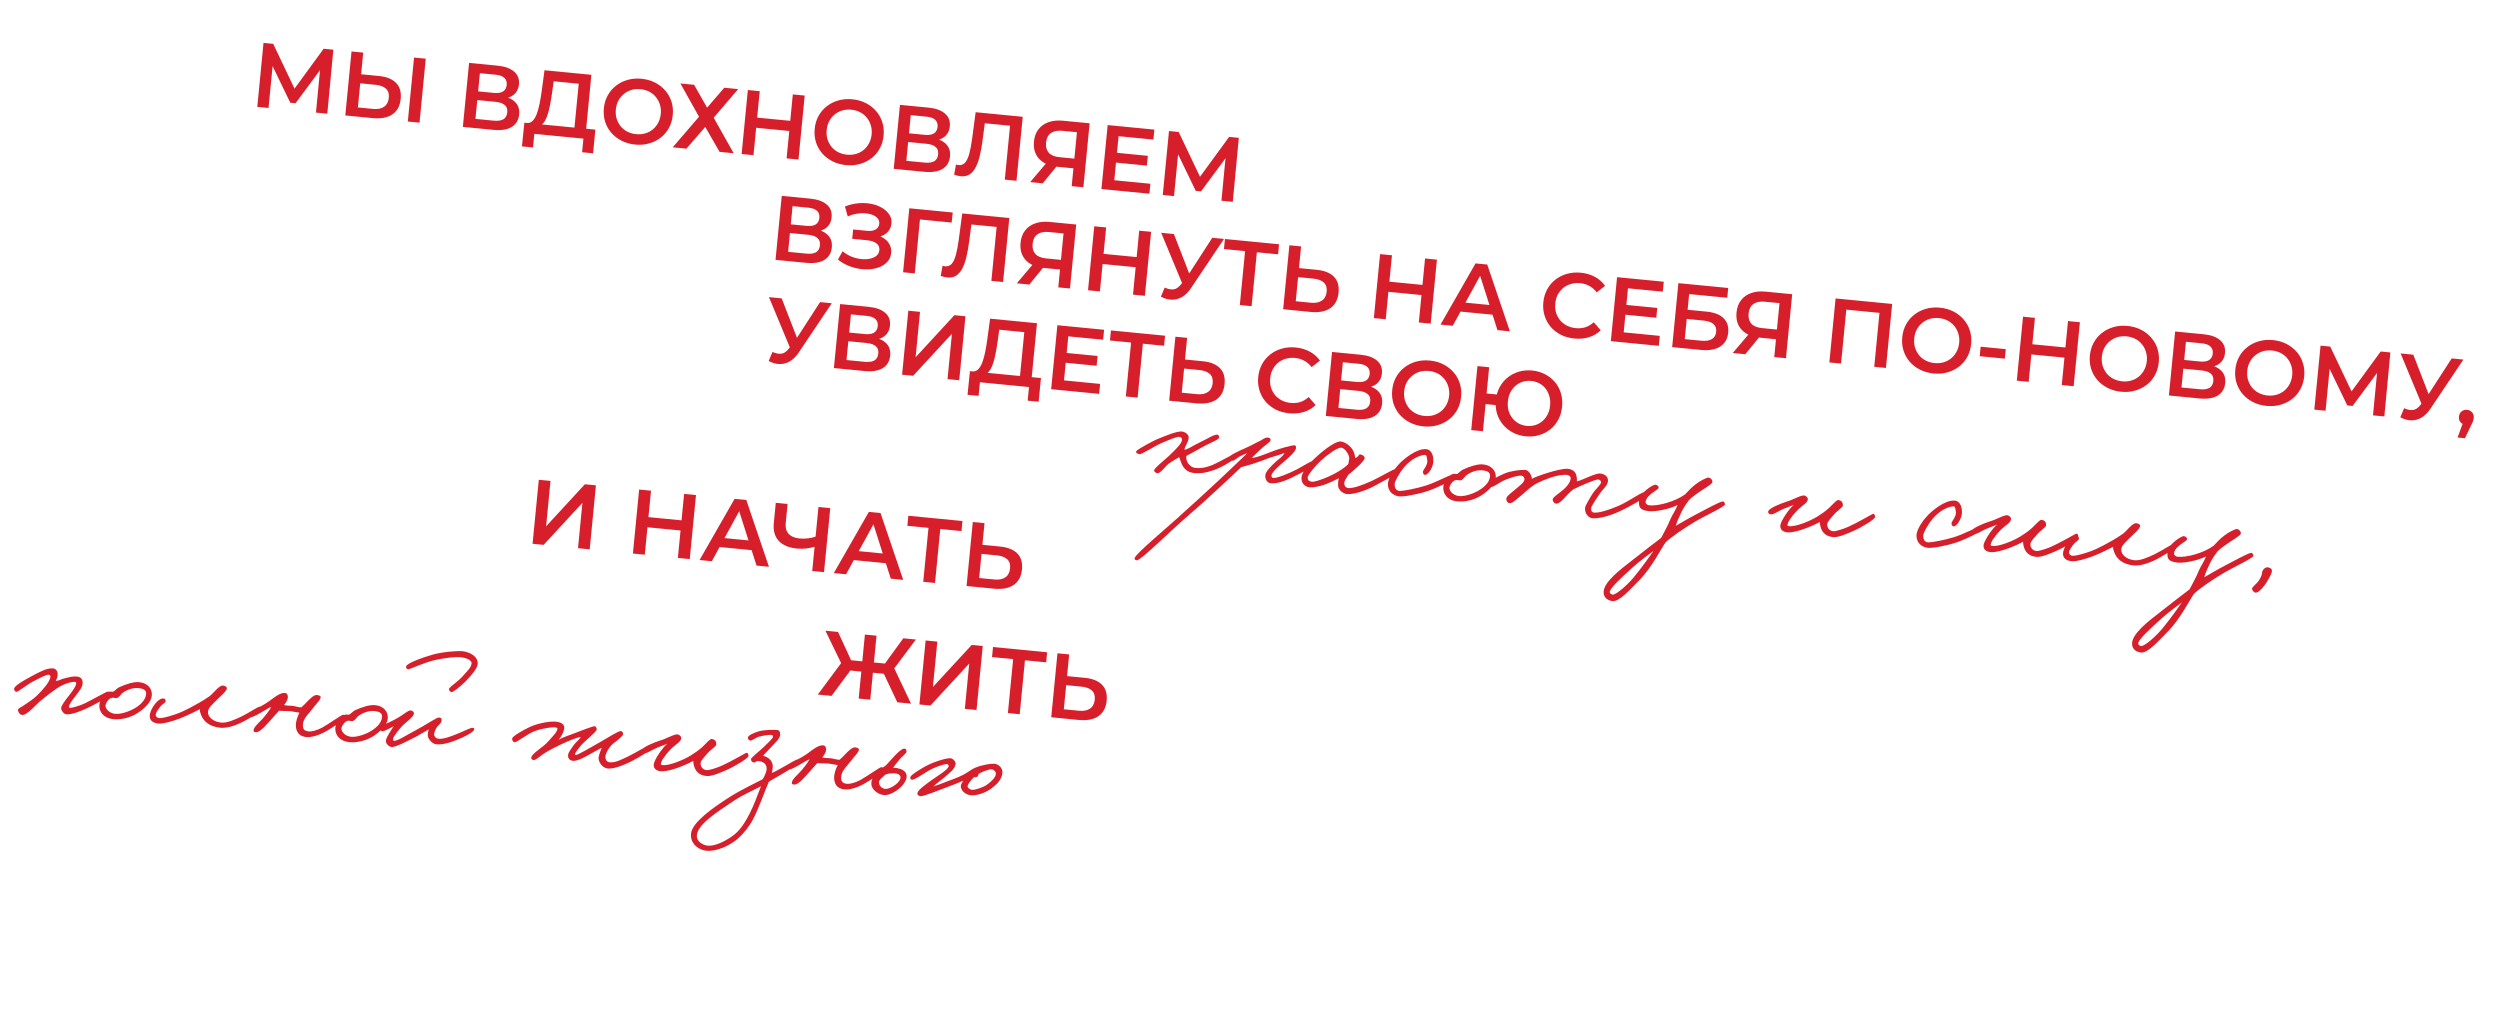 <?xml version="1.0" encoding="UTF-8"?> <svg xmlns="http://www.w3.org/2000/svg" width="490" height="200" viewBox="0 0 490 200" fill="none"><path d="M50.427 20.947L51.648 8.406L53.547 8.591L58.156 18.281L57.135 18.182L63.436 9.554L65.335 9.739L64.15 22.283L61.929 22.067L62.795 12.982L63.261 13.027L57.93 20.231L56.891 20.13L52.978 12.026L53.515 12.079L52.631 21.162L50.427 20.947ZM74.254 14.893C75.747 15.038 76.867 15.485 77.614 16.233C78.361 16.981 78.669 18.024 78.539 19.361C78.402 20.771 77.85 21.796 76.883 22.437C75.93 23.068 74.659 23.306 73.07 23.151L67.678 22.626L68.899 10.086L71.192 10.309L70.778 14.555L74.254 14.893ZM73.137 21.349C74.033 21.436 74.746 21.295 75.276 20.924C75.819 20.555 76.129 19.971 76.207 19.17C76.284 18.382 76.094 17.785 75.64 17.379C75.186 16.961 74.505 16.708 73.598 16.62L70.606 16.328L70.145 21.058L73.137 21.349ZM79.932 23.819L81.153 11.278L83.446 11.502L82.225 24.042L79.932 23.819ZM90.719 24.869L91.94 12.328L97.548 12.874C98.957 13.011 100.028 13.399 100.762 14.037C101.497 14.663 101.814 15.496 101.713 16.535C101.613 17.562 101.159 18.32 100.352 18.808C99.546 19.284 98.528 19.462 97.298 19.343L97.683 18.729C99.08 18.865 100.134 19.251 100.844 19.887C101.553 20.522 101.857 21.372 101.753 22.435C101.647 23.522 101.164 24.337 100.303 24.88C99.444 25.411 98.232 25.6 96.667 25.448L90.719 24.869ZM93.187 23.301L96.77 23.65C97.582 23.729 98.212 23.639 98.659 23.381C99.107 23.111 99.362 22.66 99.424 22.027C99.485 21.394 99.321 20.914 98.931 20.587C98.542 20.247 97.941 20.038 97.129 19.959L93.546 19.61L93.187 23.301ZM93.712 17.908L96.829 18.212C97.582 18.285 98.169 18.192 98.593 17.931C99.017 17.659 99.257 17.236 99.313 16.663C99.371 16.066 99.218 15.599 98.852 15.262C98.487 14.925 97.929 14.72 97.176 14.647L94.059 14.343L93.712 17.908ZM112.503 25.904L113.428 16.409L108.519 15.932L108.213 18.144C108.096 18.977 107.965 19.766 107.82 20.511C107.688 21.246 107.521 21.911 107.318 22.506C107.127 23.102 106.893 23.592 106.614 23.975C106.336 24.358 106.017 24.598 105.658 24.696L103.185 24.093C103.636 24.161 104.022 24.042 104.341 23.735C104.672 23.43 104.95 22.987 105.176 22.406C105.401 21.825 105.594 21.139 105.756 20.347C105.919 19.543 106.064 18.671 106.191 17.731L106.722 13.767L115.912 14.662L114.796 26.128L112.503 25.904ZM102.303 28.691L102.773 24.053L116.693 25.408L116.241 30.048L114.092 29.839L114.351 27.169L104.731 26.233L104.471 28.902L102.303 28.691ZM124.499 28.338C123.52 28.243 122.634 27.994 121.841 27.591C121.048 27.188 120.375 26.671 119.822 26.038C119.27 25.394 118.864 24.667 118.606 23.858C118.348 23.037 118.264 22.161 118.355 21.229C118.446 20.298 118.696 19.46 119.106 18.716C119.517 17.961 120.055 17.326 120.72 16.812C121.386 16.286 122.147 15.902 123.003 15.659C123.858 15.417 124.769 15.343 125.737 15.437C126.716 15.533 127.596 15.781 128.377 16.183C129.17 16.585 129.842 17.109 130.394 17.753C130.948 18.386 131.353 19.113 131.611 19.934C131.87 20.742 131.954 21.613 131.863 22.544C131.772 23.476 131.522 24.32 131.11 25.075C130.699 25.831 130.161 26.466 129.496 26.98C128.831 27.494 128.071 27.872 127.216 28.114C126.372 28.358 125.467 28.432 124.499 28.338ZM124.68 26.294C125.313 26.356 125.909 26.305 126.467 26.142C127.026 25.98 127.521 25.721 127.954 25.365C128.387 24.997 128.737 24.561 129.003 24.056C129.282 23.541 129.453 22.961 129.516 22.316C129.579 21.671 129.523 21.075 129.347 20.527C129.184 19.969 128.925 19.473 128.569 19.041C128.215 18.596 127.779 18.24 127.262 17.973C126.746 17.706 126.171 17.541 125.538 17.48C124.905 17.418 124.309 17.469 123.751 17.631C123.205 17.795 122.709 18.06 122.263 18.427C121.83 18.783 121.475 19.218 121.195 19.734C120.929 20.238 120.765 20.813 120.702 21.458C120.64 22.091 120.691 22.687 120.854 23.245C121.028 23.805 121.293 24.306 121.647 24.751C122.003 25.183 122.439 25.533 122.956 25.801C123.472 26.068 124.047 26.232 124.68 26.294ZM133.357 16.36L136.045 16.622L138.593 21.102L141.957 17.197L144.68 17.462L139.884 23.072L143.8 30.036L141.041 29.767L138.225 24.882L134.537 29.134L131.85 28.873L137.009 22.882L133.357 16.36ZM155.392 18.505L157.721 18.732L156.501 31.272L154.172 31.046L155.392 18.505ZM147.686 30.414L145.357 30.188L146.578 17.647L148.907 17.874L147.686 30.414ZM154.874 25.688L148.012 25.02L148.206 23.032L155.067 23.7L154.874 25.688ZM165.823 32.361C164.844 32.265 163.958 32.016 163.165 31.614C162.373 31.211 161.7 30.693 161.146 30.061C160.594 29.416 160.189 28.689 159.93 27.881C159.672 27.06 159.589 26.183 159.679 25.252C159.77 24.32 160.02 23.483 160.43 22.739C160.841 21.983 161.379 21.348 162.044 20.834C162.71 20.308 163.471 19.924 164.327 19.682C165.182 19.44 166.094 19.366 167.061 19.46C168.04 19.555 168.921 19.804 169.701 20.205C170.494 20.608 171.166 21.131 171.719 21.776C172.272 22.409 172.677 23.135 172.935 23.956C173.194 24.765 173.278 25.635 173.187 26.567C173.097 27.498 172.846 28.342 172.435 29.098C172.023 29.854 171.485 30.488 170.821 31.002C170.156 31.516 169.395 31.895 168.54 32.137C167.696 32.38 166.791 32.455 165.823 32.361ZM166.004 30.317C166.637 30.378 167.233 30.328 167.791 30.165C168.35 30.002 168.845 29.743 169.278 29.387C169.711 29.02 170.061 28.583 170.327 28.079C170.607 27.564 170.778 26.983 170.84 26.338C170.903 25.693 170.847 25.097 170.671 24.549C170.508 23.991 170.249 23.496 169.893 23.063C169.539 22.619 169.103 22.263 168.587 21.996C168.07 21.728 167.495 21.564 166.862 21.502C166.229 21.441 165.634 21.491 165.075 21.654C164.529 21.818 164.033 22.083 163.587 22.449C163.155 22.805 162.799 23.241 162.52 23.756C162.253 24.261 162.089 24.835 162.026 25.48C161.965 26.113 162.015 26.709 162.178 27.267C162.352 27.827 162.617 28.329 162.972 28.773C163.327 29.206 163.763 29.556 164.28 29.823C164.797 30.09 165.371 30.255 166.004 30.317ZM175.17 33.09L176.391 20.549L181.998 21.095C183.407 21.232 184.479 21.619 185.213 22.258C185.947 22.884 186.264 23.716 186.163 24.755C186.063 25.782 185.609 26.54 184.802 27.028C183.996 27.504 182.978 27.683 181.748 27.563L182.133 26.949C183.531 27.085 184.584 27.471 185.294 28.107C186.004 28.743 186.307 29.592 186.204 30.655C186.098 31.742 185.615 32.557 184.754 33.1C183.894 33.631 182.682 33.821 181.118 33.669L175.17 33.09ZM177.637 31.521L181.22 31.87C182.033 31.949 182.662 31.86 183.109 31.602C183.558 31.332 183.813 30.881 183.874 30.247C183.936 29.614 183.772 29.134 183.381 28.807C182.992 28.468 182.392 28.259 181.58 28.18L177.997 27.831L177.637 31.521ZM178.162 26.129L181.28 26.432C182.032 26.505 182.62 26.412 183.043 26.152C183.467 25.88 183.707 25.457 183.763 24.884C183.821 24.286 183.668 23.819 183.303 23.482C182.938 23.145 182.379 22.94 181.627 22.867L178.509 22.564L178.162 26.129ZM188.268 34.545C188.065 34.526 187.864 34.488 187.664 34.432C187.465 34.377 187.248 34.313 187.014 34.242L187.372 32.234C187.534 32.298 187.711 32.339 187.902 32.358C188.404 32.407 188.824 32.242 189.162 31.865C189.501 31.476 189.776 30.888 189.985 30.101C190.194 29.313 190.38 28.337 190.541 27.171L191.226 21.993L200.453 22.891L199.232 35.432L196.939 35.209L198.023 24.065L198.505 24.691L192.539 24.11L193.098 23.568L192.61 27.282C192.454 28.52 192.264 29.605 192.04 30.536C191.817 31.467 191.537 32.241 191.199 32.859C190.875 33.467 190.475 33.916 190.001 34.208C189.527 34.499 188.949 34.612 188.268 34.545ZM210.051 36.485L210.442 32.472L210.965 33.047L207.292 32.69C206.241 32.587 205.35 32.326 204.619 31.905C203.902 31.474 203.372 30.91 203.03 30.213C202.689 29.505 202.564 28.685 202.654 27.753C202.749 26.786 203.044 25.983 203.54 25.344C204.037 24.693 204.698 24.227 205.521 23.945C206.345 23.651 207.289 23.556 208.352 23.66L213.565 24.167L212.344 36.708L210.051 36.485ZM201.918 35.693L205.453 31.516L207.8 31.744L204.372 35.932L201.918 35.693ZM210.515 31.719L211.143 25.27L211.653 25.971L208.232 25.638C207.276 25.545 206.52 25.694 205.964 26.086C205.42 26.467 205.106 27.088 205.023 27.948C204.943 28.772 205.119 29.434 205.553 29.934C205.999 30.424 206.695 30.715 207.638 30.806L211.149 31.148L210.515 31.719ZM218.744 29.934L224.979 30.541L224.792 32.458L218.558 31.851L218.744 29.934ZM218.4 35.326L225.477 36.015L225.287 37.968L215.881 37.052L217.102 24.512L226.257 25.403L226.067 27.356L219.241 26.691L218.4 35.326ZM227.901 38.222L229.122 25.682L231.021 25.866L235.63 35.557L234.609 35.457L240.91 26.829L242.809 27.014L241.624 39.558L239.403 39.342L240.269 30.257L240.735 30.302L235.404 37.506L234.365 37.405L230.451 29.302L230.989 29.354L230.105 38.437L227.901 38.222Z" fill="#D71F2C"></path><path d="M151.409 68.977C152.044 69.267 152.618 69.384 153.13 69.325C153.642 69.266 154.125 68.946 154.58 68.363L155.281 67.473L155.539 67.245L160.733 59.214L163.026 59.437L156.595 69.029C156.07 69.834 155.482 70.428 154.83 70.811C154.178 71.193 153.497 71.374 152.788 71.353C152.089 71.346 151.379 71.144 150.658 70.748L151.409 68.977ZM155.29 69.246L150.718 58.239L153.209 58.482L156.736 67.578L155.29 69.246ZM163.443 72.137L164.664 59.597L170.271 60.142C171.681 60.28 172.752 60.667 173.486 61.305C174.221 61.931 174.537 62.764 174.436 63.803C174.336 64.83 173.883 65.588 173.076 66.076C172.27 66.552 171.252 66.731 170.021 66.611L170.407 65.997C171.804 66.133 172.858 66.519 173.567 67.155C174.277 67.791 174.58 68.64 174.477 69.703C174.371 70.79 173.888 71.605 173.027 72.148C172.168 72.679 170.956 72.869 169.391 72.716L163.443 72.137ZM165.911 70.569L169.494 70.918C170.306 70.997 170.935 70.907 171.383 70.65C171.831 70.38 172.086 69.928 172.147 69.295C172.209 68.662 172.045 68.182 171.655 67.855C171.266 67.516 170.665 67.306 169.853 67.227L166.27 66.879L165.911 70.569ZM166.436 65.177L169.553 65.48C170.305 65.553 170.893 65.46 171.316 65.2C171.741 64.927 171.981 64.505 172.037 63.931C172.095 63.334 171.941 62.867 171.576 62.53C171.211 62.193 170.652 61.988 169.9 61.915L166.783 61.611L166.436 65.177ZM176.81 73.439L178.03 60.898L180.323 61.121L179.457 70.025L187.06 61.777L189.227 61.988L188.007 74.528L185.714 74.305L186.578 65.419L178.977 73.65L176.81 73.439ZM199.836 74.595L200.76 65.1L195.851 64.622L195.545 66.835C195.428 67.667 195.297 68.456 195.152 69.202C195.02 69.936 194.853 70.601 194.65 71.196C194.46 71.793 194.225 72.282 193.947 72.665C193.668 73.048 193.35 73.288 192.991 73.386L190.517 72.783C190.969 72.852 191.354 72.732 191.673 72.426C192.005 72.12 192.283 71.677 192.508 71.096C192.733 70.516 192.927 69.829 193.088 69.037C193.251 68.233 193.396 67.361 193.524 66.421L194.054 62.458L203.245 63.352L202.129 74.818L199.836 74.595ZM189.636 77.382L190.105 72.743L204.025 74.098L203.574 78.738L201.424 78.529L201.684 75.86L192.063 74.923L191.803 77.593L189.636 77.382ZM208.89 69.164L215.124 69.771L214.938 71.688L208.703 71.081L208.89 69.164ZM208.546 74.556L215.622 75.245L215.432 77.198L206.027 76.282L207.247 63.742L216.402 64.633L216.212 66.586L209.386 65.921L208.546 74.556ZM220.662 77.707L221.747 66.564L222.246 67.191L217.552 66.734L217.744 64.763L228.35 65.796L228.158 67.766L223.464 67.31L224.058 66.789L222.973 77.932L220.662 77.707ZM235.732 70.801C237.225 70.946 238.345 71.392 239.092 72.14C239.839 72.888 240.148 73.931 240.017 75.269C239.88 76.678 239.328 77.704 238.362 78.345C237.408 78.975 236.137 79.213 234.548 79.059L229.156 78.534L230.377 65.993L232.67 66.216L232.257 70.462L235.732 70.801ZM234.615 77.257C235.511 77.344 236.224 77.202 236.755 76.832C237.297 76.463 237.607 75.878 237.685 75.078C237.762 74.29 237.573 73.692 237.118 73.287C236.664 72.869 235.983 72.615 235.076 72.527L232.084 72.236L231.623 76.966L234.615 77.257ZM252.682 81.005C251.727 80.912 250.852 80.67 250.058 80.279C249.277 79.878 248.61 79.361 248.057 78.728C247.517 78.085 247.118 77.353 246.86 76.532C246.602 75.711 246.519 74.835 246.61 73.903C246.7 72.971 246.951 72.128 247.362 71.372C247.774 70.616 248.312 69.981 248.976 69.468C249.643 68.942 250.397 68.563 251.239 68.331C252.083 68.088 252.988 68.013 253.956 68.107C254.983 68.207 255.903 68.478 256.716 68.919C257.53 69.348 258.196 69.937 258.714 70.687L257.072 71.955C256.665 71.422 256.193 71.008 255.655 70.714C255.118 70.409 254.521 70.224 253.864 70.16C253.207 70.096 252.594 70.145 252.024 70.307C251.465 70.469 250.964 70.728 250.519 71.082C250.087 71.438 249.731 71.874 249.452 72.389C249.184 72.906 249.019 73.487 248.957 74.132C248.894 74.776 248.944 75.378 249.106 75.936C249.281 76.496 249.546 76.992 249.902 77.424C250.27 77.858 250.712 78.209 251.228 78.476C251.757 78.745 252.349 78.911 253.006 78.975C253.663 79.038 254.284 78.978 254.869 78.794C255.454 78.598 255.999 78.271 256.501 77.814L257.867 79.393C257.215 80.017 256.448 80.467 255.565 80.743C254.682 81.019 253.721 81.106 252.682 81.005ZM259.86 81.523L261.081 68.982L266.689 69.528C268.098 69.665 269.169 70.052 269.903 70.691C270.638 71.317 270.955 72.149 270.854 73.188C270.754 74.216 270.3 74.973 269.493 75.461C268.687 75.938 267.669 76.116 266.439 75.996L266.824 75.382C268.221 75.518 269.275 75.904 269.985 76.54C270.695 77.176 270.998 78.025 270.894 79.088C270.788 80.175 270.305 80.99 269.444 81.533C268.585 82.064 267.373 82.254 265.808 82.102L259.86 81.523ZM262.328 79.954L265.911 80.303C266.723 80.382 267.353 80.293 267.8 80.035C268.248 79.765 268.503 79.314 268.565 78.68C268.626 78.047 268.462 77.567 268.072 77.24C267.683 76.901 267.082 76.692 266.27 76.612L262.687 76.264L262.328 79.954ZM262.853 74.562L265.97 74.865C266.723 74.939 267.31 74.845 267.734 74.585C268.158 74.313 268.398 73.89 268.454 73.317C268.512 72.719 268.359 72.252 267.993 71.915C267.628 71.578 267.07 71.373 266.317 71.3L263.2 70.997L262.853 74.562ZM279.014 83.568C278.035 83.472 277.149 83.224 276.356 82.821C275.563 82.418 274.89 81.9 274.337 81.268C273.785 80.623 273.379 79.897 273.12 79.088C272.863 78.267 272.779 77.391 272.87 76.459C272.961 75.528 273.211 74.69 273.621 73.946C274.032 73.19 274.57 72.555 275.235 72.041C275.901 71.516 276.662 71.132 277.517 70.889C278.373 70.647 279.284 70.573 280.252 70.667C281.231 70.762 282.111 71.011 282.892 71.412C283.685 71.815 284.357 72.339 284.909 72.983C285.463 73.616 285.868 74.343 286.126 75.163C286.385 75.972 286.469 76.843 286.378 77.774C286.287 78.706 286.036 79.549 285.625 80.305C285.214 81.061 284.676 81.696 284.011 82.21C283.346 82.724 282.586 83.102 281.731 83.344C280.887 83.587 279.981 83.662 279.014 83.568ZM279.195 81.524C279.828 81.585 280.424 81.535 280.982 81.372C281.54 81.21 282.036 80.95 282.468 80.594C282.902 80.227 283.252 79.791 283.518 79.286C283.797 78.771 283.968 78.191 284.031 77.546C284.094 76.901 284.037 76.304 283.862 75.757C283.699 75.198 283.44 74.703 283.084 74.27C282.729 73.826 282.294 73.47 281.777 73.203C281.261 72.936 280.686 72.771 280.053 72.709C279.42 72.648 278.824 72.698 278.266 72.861C277.719 73.025 277.223 73.29 276.778 73.657C276.345 74.012 275.989 74.448 275.71 74.963C275.444 75.468 275.28 76.043 275.217 76.688C275.155 77.321 275.206 77.916 275.368 78.475C275.543 79.034 275.808 79.536 276.162 79.981C276.518 80.413 276.954 80.763 277.471 81.03C277.987 81.298 278.562 81.462 279.195 81.524ZM288.36 84.297L289.581 71.756L291.874 71.979L291.374 77.121L294.617 77.437L294.414 79.515L291.172 79.199L290.654 84.52L288.36 84.297ZM299.056 85.519C298.125 85.428 297.281 85.183 296.524 84.784C295.767 84.385 295.124 83.87 294.594 83.24C294.065 82.609 293.671 81.884 293.414 81.063C293.168 80.243 293.09 79.368 293.181 78.436C293.272 77.505 293.517 76.66 293.916 75.903C294.327 75.148 294.853 74.512 295.494 73.996C296.135 73.479 296.865 73.098 297.685 72.852C298.505 72.607 299.38 72.529 300.312 72.62C301.232 72.709 302.07 72.954 302.827 73.353C303.596 73.753 304.245 74.269 304.774 74.899C305.304 75.529 305.691 76.254 305.937 77.074C306.183 77.893 306.26 78.769 306.17 79.701C306.079 80.632 305.834 81.476 305.435 82.233C305.036 82.99 304.515 83.627 303.874 84.143C303.233 84.659 302.497 85.04 301.665 85.284C300.846 85.53 299.976 85.608 299.056 85.519ZM299.255 83.476C299.84 83.533 300.394 83.479 300.917 83.313C301.451 83.148 301.923 82.886 302.332 82.528C302.74 82.17 303.072 81.738 303.326 81.232C303.593 80.716 303.759 80.129 303.823 79.472C303.887 78.815 303.837 78.213 303.673 77.667C303.522 77.11 303.281 76.616 302.949 76.186C302.617 75.756 302.205 75.408 301.712 75.143C301.231 74.879 300.698 74.719 300.113 74.662C299.528 74.605 298.974 74.66 298.452 74.826C297.929 74.992 297.457 75.254 297.037 75.611C296.628 75.969 296.29 76.406 296.023 76.922C295.769 77.428 295.61 78.01 295.546 78.666C295.482 79.323 295.525 79.93 295.676 80.488C295.84 81.034 296.088 81.522 296.42 81.953C296.763 82.384 297.176 82.731 297.656 82.995C298.137 83.259 298.67 83.419 299.255 83.476Z" fill="#D71F2C"></path><path d="M242.733 89.039C242.732 89.672 239.588 91.626 237.661 92.222C236.355 92.638 235.43 92.849 234.116 92.721C232.892 92.602 232.219 92.084 231.736 91.163C231.502 90.779 231.354 90.132 231.105 89.595C230.524 89.99 229.892 90.291 229.114 90.848C228.599 91.189 227.418 92.793 226.94 92.746C226.612 92.714 226.265 92.56 226.204 92.252C226.129 91.793 228.244 90.19 229.009 89.451C230.138 88.385 231.6 86.99 231.669 86.274C231.701 85.945 231.602 85.725 231.19 85.624C230.718 85.518 229.081 86.233 227.76 86.798C226.251 87.434 223.704 89.146 223.324 89.018C222.915 88.888 222.559 88.823 222.72 88.417C222.838 88.127 226.15 86.309 227.119 85.951C228.058 85.591 230.295 84.603 231.474 84.567C232.229 84.55 233.043 85.172 232.981 85.799C232.921 86.727 232.257 87.356 232.152 88.129C232.689 88.182 233.955 87.25 235.121 86.73C236.478 86.109 238.06 85.027 238.676 85.208C238.882 85.258 238.972 85.568 238.952 85.777C238.914 86.165 237.226 86.785 235.953 87.475C234.904 88.035 233.908 88.662 232.579 89.316C232.403 89.57 232.532 89.794 232.563 90.098C232.585 90.492 233.227 91.64 234.334 91.718C235.173 91.769 235.958 91.755 237.145 91.328C239.051 90.64 242.106 88.676 242.464 88.711C242.822 88.746 242.727 88.797 242.733 89.039ZM257.901 90.576C257.796 91.349 256.093 92.118 254.6 92.907C252.504 93.999 250.703 94.848 249.058 94.718C248.312 94.646 247.883 93.79 248.015 93.049C248.147 92.309 249.312 91.186 250.074 90.477C250.473 90.094 251.433 89.524 251.747 88.771C250.802 89.191 249.787 89.394 248.508 89.842C246.871 90.557 244.264 91.328 243.277 91.563C242.184 92.572 237.163 97.388 233.086 100.88C229.467 103.994 223.525 109.926 222.811 109.826C222.632 109.809 222.372 109.693 222.362 109.481C222.384 108.639 228.535 103.662 232.511 99.98C234.827 97.854 235.679 97.153 238.466 94.531C240.423 92.702 243.612 89.667 244.446 88.844C243.855 89.027 243.974 89.039 243.253 89.331C242.466 89.676 241.912 90.406 241.47 90.302C241.204 90.246 241.049 89.99 240.925 89.707C240.781 89.331 242.645 88.457 244.061 87.842C245.382 87.277 246.028 86.828 247.036 86.383C247.745 85.91 248.252 85.657 248.632 85.785C248.924 85.874 249.062 86.008 249.036 86.276C248.998 86.665 247.979 87.228 247.315 87.857C246.52 88.594 245.623 89.441 245.32 89.773C246.113 89.669 246.794 89.494 249.239 88.527C250.464 88.013 253.224 87.227 253.761 87.279C254 87.302 254.057 87.639 254.001 87.905C253.854 88.494 253.047 89.349 251.507 90.616C250.849 91.185 249.238 92.566 249.209 93.166C249.21 93.467 249.282 93.655 249.581 93.684C250.208 93.745 252.43 92.906 254.144 92.018C255.446 91.331 257.085 90.285 257.447 90.29C257.659 90.281 257.921 90.367 257.901 90.576ZM274.008 92.565C273.984 92.804 271.412 94.151 269.376 95.249C267.531 96.245 265.201 96.953 264.007 96.837C263.41 96.778 262.438 96.232 262.284 95.343C262.226 95.005 262.269 94.256 262.411 93.727C261.743 94.084 260.637 94.609 259.948 94.874C258.725 95.358 257.257 95.577 256.72 95.524C256.182 95.472 254.957 95.051 255.108 93.499C255.213 92.424 256.677 90.698 258.259 89.314C259.78 87.925 261.917 86.415 262.78 86.529C263.702 86.649 264.657 87.375 265.148 88.207C265.541 88.817 265.567 89.483 265.627 89.79C266.575 89.34 266.189 88.971 266.691 89.08C267.106 89.151 267.555 89.496 267.457 89.878C267.366 90.201 266.755 90.895 265.931 91.628C265.4 92.119 264.838 92.637 264.286 93.036C263.773 93.98 263.454 94.16 263.482 94.796C263.498 95.25 263.765 95.607 264.302 95.66C264.959 95.724 266.472 95.358 268.806 94.29C270.383 93.569 273.233 91.857 273.654 91.868C274.015 91.873 274.04 92.237 274.008 92.565ZM264.448 89.826C264.503 89.259 263.652 87.79 262.843 87.741C262.153 87.704 260.243 89.055 258.921 90.253C257.762 91.316 256.287 93.161 256.303 93.615C256.337 94.191 256.537 94.301 257.129 94.419C257.484 94.484 258.695 94.119 259.7 93.704C261.644 92.929 263.471 91.811 264.281 90.925C264.31 90.627 264.405 90.274 264.448 89.826ZM284.673 93.845C284.611 94.17 281.886 95.532 279.921 96.215C277.771 96.94 275.014 97.395 274.21 97.287C273.079 97.147 272.014 96.32 272.031 94.905C272.051 93.46 273.625 91.533 274.36 90.791C275.128 90.022 277.598 87.881 279.511 88.037C280.679 88.121 281.053 89.544 280.909 90.705C280.781 91.718 279.886 93.168 279.262 93.077C278.966 93.018 278.852 92.645 278.908 92.379C279.005 91.997 279.943 91.033 279.732 90.108C279.65 89.709 279.673 89.168 279.282 89.16C278.738 89.168 276.954 89.537 275.186 91.595C274.368 92.57 273.456 94.2 273.374 94.734C273.245 95.746 273.769 96.249 274.434 96.224C275.282 96.186 277.4 95.789 279.232 95.244C281.311 94.632 283.892 93.196 284.319 93.147C284.623 93.116 284.732 93.549 284.673 93.845ZM293.166 93.677C293.046 94.901 291.844 96.11 290.458 97.03C288.846 98.109 286.826 98.425 285.575 98.273C283.431 98.004 282.731 96.519 282.91 95.301C283.013 94.557 283.636 93.412 284.584 92.962C284.9 92.812 285.286 92.879 285.554 92.906C285.933 92.731 286.311 92.256 286.693 92.052C288.24 91.328 289.725 90.93 290.681 91.023C292.353 91.186 293.299 92.303 293.166 93.677ZM292.048 93.387C292.138 92.461 291.341 92.293 290.687 92.2C289.734 92.077 288.625 92.33 287.561 93.041C287.015 93.379 286.862 94.028 286.247 94.148C285.943 94.179 285.832 94.078 285.471 94.073C284.686 94.087 284.119 95.268 284.096 95.507C284.017 96.313 284.903 97.122 285.978 97.227C286.903 97.317 288.326 96.943 289.566 96.28C290.648 95.692 291.921 94.701 292.048 93.387ZM322.811 96.834C322.678 97.574 319.28 99.353 317.542 100.179C315.204 101.277 313.363 101.611 312.22 101.59C311.348 101.565 310.564 100.645 310.674 99.51C310.706 99.182 311.473 97.81 312.147 96.76C312.718 95.851 313.794 95.021 313.813 94.511C313.81 94.239 313.528 94.031 313.263 93.975C312.758 93.896 309.418 95.379 308.372 95.91C307.621 96.5 307.011 97.195 306.574 97.664C306.002 98.272 305.472 98.763 305.024 98.719C304.636 98.681 304.366 98.354 304.318 97.927C304.269 97.5 305.681 96.613 306.307 96.071C307.489 95.071 307.815 94.198 307.85 93.84C307.894 93.392 307.529 93.115 307.141 93.078C306.962 93.06 306.093 93.006 304.825 93.335C303.494 93.687 301.517 94.49 300.615 95.095C299.324 95.964 298.676 96.745 297.666 97.521C297.082 97.946 296.43 98.757 295.752 98.6C295.4 98.506 295.228 98.097 295.23 97.766C295.25 97.255 296.153 96.65 296.844 96.054C297.699 95.323 298.765 94.583 298.797 93.953C298.802 93.592 298.562 93.267 298.204 93.233C297.487 93.163 296.333 93.563 295.238 93.969C294.022 94.393 292.669 95.588 292.263 95.427C291.943 95.306 291.597 95.151 291.658 94.826C291.771 94.294 293.58 93.355 294.931 92.793C296.156 92.28 297.923 92.09 298.857 92.091C299.672 92.079 300.222 93.248 300.253 93.854C301.183 93.281 305.883 91.75 307.257 91.883C308.601 92.014 308.943 92.831 309.028 93.503C309.086 93.84 309.084 94.171 309.066 94.35C310.299 94.078 312.728 92.657 313.737 92.816C314.657 92.965 315.208 93.501 315.162 94.28C315.102 95.209 314.068 95.922 313.39 97.002C312.781 97.997 311.918 99.119 311.874 99.567C311.825 100.074 311.942 100.417 312.45 100.467C313.346 100.554 315.082 100.06 317.157 99.177C319.453 98.195 321.997 96.212 322.612 96.392C322.759 96.437 322.825 96.684 322.811 96.834ZM338.1 98.864C338.057 99.312 333.889 101.258 332.544 102.061C329.987 103.56 327.496 105.307 326.466 106.292C325.6 107.444 323.783 111.246 321.28 113.745C319.443 115.585 317.368 118.006 316.001 117.812C315.167 117.701 314.199 117.125 314.318 115.9C314.501 114.019 317.373 111.767 319.848 109.868C322.264 107.963 324.415 106.303 325.586 105.423C326.076 104.415 326.864 103.136 327.385 101.8C327.667 101.074 328.473 99.917 328.805 98.984C327.252 99.767 324.546 100.318 323.262 100.193C321.142 99.987 321.247 99.213 321.232 98.127C321.211 96.798 324.021 94.871 324.49 95.008C324.842 95.102 325.1 95.248 325.095 95.609C325.084 96.03 322.769 96.89 322.54 98.314C322.473 98.7 322.894 99.012 323.253 99.047C324.985 99.215 328.296 98.332 330.274 96.897C330.977 96.181 331.456 95.595 332.335 94.927C333.184 94.256 334.516 93.572 334.874 93.607C335.292 93.648 335.7 94.109 335.629 94.525C335.564 94.88 334 95.782 333.353 96.232C332.543 96.816 331.678 97.335 331.006 98.053C330.556 98.642 329.991 99.492 329.579 100.326C329.083 101.393 328.629 102.343 328.469 103.051C329.298 102.589 331.25 101.423 332.487 100.79C333.978 100.03 337.135 98.258 337.675 98.28C337.947 98.277 338.115 98.715 338.1 98.864ZM324.07 107.988C323.29 108.575 321.41 109.929 319.888 111.318C318.003 113.034 315.492 115.291 315.506 116.076C315.516 116.288 315.884 116.535 316.063 116.553C316.75 116.619 319.025 114.61 320.257 113.103C321.486 111.625 323.294 109.148 324.07 107.988ZM367.528 101.307C367.577 101.734 364.981 103.32 363.124 104.133C361.708 104.749 360.324 105.338 359.336 105.272C357.84 105.156 357.226 104.343 356.937 103.592C356.748 103.061 356.675 102.571 356.701 102.303C356.123 102.668 352.363 104.442 350.444 104.346C349.393 104.304 348.845 103.738 348.953 102.935C349.07 102.042 350.724 99.611 351.603 98.943C351.036 99.189 350.35 99.424 349.566 99.739C348.561 100.154 347.614 100.906 346.989 100.815C346.694 100.756 346.508 100.497 346.564 100.231C346.715 99.612 349.067 98.666 350.249 98.299C351.239 98.033 352.774 97.128 353.499 97.108C353.893 97.086 354.366 97.494 354.331 97.852C354.261 98.569 353.507 98.887 352.515 99.785C351.985 100.276 350.628 101.832 350.439 102.537C350.386 102.773 350.178 103.054 350.593 103.125C351.93 103.315 354.727 102.141 356.137 101.283C356.906 100.815 357.812 100.18 358.407 99.635C359.268 98.845 359.958 97.948 360.314 98.012C360.938 98.103 361.207 98.431 361.206 99.064C361.195 99.485 360.048 100.127 359.432 100.88C358.887 101.521 358.22 102.179 358.141 102.684C358.053 103.278 358.431 104.038 359.327 104.126C359.745 104.166 361.236 103.709 362.244 103.264C364.072 102.447 366.694 100.894 366.978 100.771C367.386 100.6 367.474 100.94 367.528 101.307ZM388.275 103.929C388.213 104.255 385.489 105.617 383.523 106.3C381.373 107.025 378.616 107.48 377.812 107.372C376.681 107.231 375.616 106.404 375.633 104.989C375.653 103.545 377.227 101.618 377.962 100.876C378.731 100.106 381.2 97.966 383.114 98.122C384.281 98.205 384.655 99.628 384.512 100.79C384.383 101.802 383.488 103.252 382.864 103.161C382.568 103.102 382.454 102.73 382.51 102.464C382.608 102.081 383.545 101.118 383.334 100.193C383.252 99.793 383.275 99.253 382.884 99.245C382.34 99.252 380.556 99.621 378.788 101.68C377.97 102.655 377.058 104.284 376.976 104.819C376.847 105.831 377.371 106.334 378.036 106.308C378.884 106.27 381.003 105.874 382.834 105.329C384.913 104.717 387.494 103.28 387.921 103.232C388.225 103.201 388.334 103.633 388.275 103.929ZM407.36 105.184C407.409 105.611 404.813 107.197 402.955 108.011C401.539 108.626 400.155 109.215 399.167 109.149C397.671 109.033 397.057 108.22 396.769 107.469C396.579 106.938 396.506 106.448 396.532 106.18C395.954 106.545 392.195 108.32 390.275 108.223C389.224 108.181 388.676 107.615 388.785 106.812C388.902 105.919 390.555 103.488 391.434 102.82C390.867 103.066 390.181 103.301 389.397 103.616C388.392 104.031 387.445 104.783 386.821 104.692C386.525 104.633 386.339 104.374 386.395 104.108C386.546 103.49 388.899 102.543 390.08 102.176C391.07 101.91 392.605 101.005 393.331 100.985C393.724 100.963 394.197 101.371 394.162 101.729C394.093 102.446 393.338 102.764 392.346 103.662C391.816 104.153 390.459 105.709 390.27 106.414C390.217 106.65 390.009 106.931 390.424 107.002C391.762 107.192 394.559 106.018 395.968 105.16C396.737 104.693 397.643 104.057 398.239 103.512C399.099 102.722 399.79 101.825 400.145 101.89C400.769 101.98 401.039 102.308 401.037 102.941C401.026 103.362 399.879 104.004 399.263 104.758C398.718 105.398 398.051 106.056 397.972 106.561C397.884 107.155 398.262 107.915 399.158 108.003C399.576 108.043 401.067 107.586 402.075 107.141C403.903 106.324 406.526 104.771 406.809 104.648C407.218 104.477 407.305 104.817 407.36 105.184ZM426.362 107.215C426.169 107.648 424.509 108.602 423.137 109.372C421.734 110.17 419.727 110.969 418.234 110.824C415.845 110.592 414.905 109.415 414.484 108.47C414.241 107.873 414.105 107.408 414.188 107.175C413.81 107.349 411.964 108.345 410.211 109.018C408.615 109.617 406.912 110.084 406.076 110.002C404.673 109.866 404.202 109.127 404.388 108.15C404.629 106.908 406.098 104.82 407.156 105.104C407.362 105.154 407.518 105.41 407.468 105.617C407.367 106.029 406.842 106.158 406.533 106.55C406.054 107.137 405.602 107.756 405.528 108.201C405.46 108.586 405.822 108.893 406.181 108.927C406.629 108.971 407.673 108.771 409.45 108.161C410.354 107.857 411.302 107.406 412.223 106.923C413.24 106.389 414.736 105.57 416.062 104.645C416.84 104.087 418.002 102.362 418.797 102.56C419.15 102.654 419.556 102.814 419.461 103.167C419.281 103.782 418.298 104.591 417.699 105.166C416.696 106.183 415.847 106.854 415.769 107.66C415.67 108.676 416.78 109.658 418.392 109.815C419.467 109.919 421.042 109.229 422.306 108.628C424.047 107.773 425.509 106.679 425.93 106.69C426.142 106.681 426.48 106.925 426.362 107.215ZM441.673 108.946C441.63 109.394 437.462 111.339 436.117 112.143C433.56 113.642 431.069 115.389 430.039 116.374C429.173 117.525 427.356 121.327 424.853 123.826C423.016 125.667 420.941 128.088 419.574 127.894C418.74 127.783 417.772 127.206 417.891 125.982C418.074 124.101 420.946 121.849 423.421 119.95C425.837 118.045 427.988 116.385 429.159 115.505C429.649 114.497 430.437 113.218 430.958 111.882C431.24 111.156 432.046 109.998 432.378 109.066C430.825 109.849 428.119 110.4 426.835 110.275C424.715 110.068 424.82 109.295 424.805 108.208C424.784 106.88 427.594 104.953 428.063 105.089C428.415 105.184 428.672 105.33 428.667 105.691C428.657 106.112 426.342 106.972 426.113 108.396C426.046 108.781 426.467 109.094 426.826 109.128C428.558 109.297 431.869 108.414 433.847 106.979C434.55 106.263 435.029 105.677 435.908 105.009C436.757 104.338 438.089 103.654 438.447 103.689C438.865 103.73 439.273 104.191 439.202 104.606C439.137 104.962 437.573 105.864 436.926 106.314C436.116 106.898 435.251 107.417 434.578 108.135C434.129 108.724 433.564 109.573 433.152 110.407C432.656 111.474 432.202 112.425 432.042 113.133C432.871 112.671 434.823 111.504 436.06 110.871C437.551 110.112 440.707 108.34 441.248 108.362C441.519 108.358 441.688 108.797 441.673 108.946ZM427.643 118.07C426.863 118.657 424.983 120.011 423.461 121.4C421.576 123.116 419.065 125.373 419.079 126.158C419.089 126.37 419.457 126.617 419.636 126.634C420.323 126.701 422.598 124.692 423.83 123.184C425.059 121.706 426.867 119.23 427.643 118.07ZM445.292 112.071C445.266 112.34 444.547 113.838 443.824 114.762C443.131 115.689 442.413 116.252 442.061 116.158C441.678 116.06 441.331 115.604 441.42 115.311C441.476 115.046 442.128 114.536 442.503 114.091C442.949 113.531 443.181 113.011 443.311 112.602C443.403 112.279 443.333 112.062 443.512 111.778C443.762 111.38 444.182 111.089 444.651 111.225C445.12 111.361 445.341 111.564 445.292 112.071Z" fill="#D71F2C"></path><path d="M104.384 106.578L105.605 94.037L107.898 94.26L107.032 103.164L114.634 94.916L116.802 95.127L115.582 107.668L113.288 107.445L114.153 98.559L106.552 106.789L104.384 106.578ZM134.084 96.809L136.413 97.036L135.192 109.577L132.863 109.35L134.084 96.809ZM126.378 108.719L124.049 108.492L125.27 95.951L127.599 96.178L126.378 108.719ZM133.566 103.993L126.704 103.325L126.898 101.336L133.759 102.004L133.566 103.993ZM137.116 109.764L143.98 97.773L146.273 97.996L150.713 111.088L148.277 110.85L144.522 99.073L145.454 99.164L139.516 109.998L137.116 109.764ZM139.996 107.115L140.801 105.348L147.573 106.007L148.022 107.896L139.996 107.115ZM160.03 107.075C159.346 107.286 158.688 107.427 158.054 107.498C157.42 107.569 156.81 107.576 156.225 107.519C154.625 107.363 153.426 106.861 152.628 106.011C151.844 105.151 151.522 103.999 151.663 102.553L152.052 98.558L154.363 98.783L153.998 102.528C153.912 103.411 154.103 104.111 154.572 104.627C155.04 105.143 155.752 105.447 156.707 105.54C157.28 105.596 157.86 105.586 158.446 105.511C159.044 105.436 159.625 105.288 160.189 105.065L160.03 107.075ZM159.197 111.913L160.418 99.373L162.729 99.598L161.508 112.138L159.197 111.913ZM163.429 112.325L170.293 100.334L172.586 100.557L177.026 113.649L174.59 113.412L170.835 101.635L171.767 101.725L165.829 112.559L163.429 112.325ZM166.309 109.676L167.114 107.91L173.886 108.569L174.335 110.457L166.309 109.676ZM180.953 114.031L182.038 102.888L182.538 103.515L177.844 103.058L178.036 101.088L188.641 102.12L188.45 104.091L183.756 103.634L184.349 103.113L183.264 114.256L180.953 114.031ZM196.023 107.125C197.516 107.27 198.636 107.717 199.383 108.465C200.13 109.212 200.439 110.255 200.309 111.593C200.171 113.002 199.62 114.028 198.653 114.669C197.699 115.3 196.428 115.538 194.84 115.383L189.447 114.858L190.668 102.317L192.961 102.54L192.548 106.786L196.023 107.125ZM194.907 113.581C195.802 113.668 196.515 113.527 197.046 113.156C197.588 112.787 197.898 112.202 197.976 111.402C198.053 110.614 197.864 110.017 197.409 109.611C196.955 109.193 196.275 108.94 195.367 108.851L192.375 108.56L191.915 113.29L194.907 113.581Z" fill="#D71F2C"></path><path d="M175.878 137.65L172.818 131.185L174.902 130.213L178.566 137.912L175.878 137.65ZM170.409 131.783L170.604 129.776L174.385 130.144L174.189 132.151L170.409 131.783ZM174.904 131.497L172.764 130.999L177.045 125.104L179.518 125.345L174.904 131.497ZM162.979 136.395L160.292 136.133L165.371 129.285L167.247 130.643L162.979 136.395ZM170.575 137.134L168.3 136.913L169.521 124.372L171.796 124.593L170.575 137.134ZM169.495 131.694L165.697 131.324L165.893 129.318L169.691 129.687L169.495 131.694ZM165.14 130.546L161.781 123.618L164.254 123.859L167.3 130.467L165.14 130.546ZM180.202 138.071L181.422 125.53L183.716 125.753L182.849 134.657L190.452 126.409L192.619 126.62L191.399 139.161L189.106 138.938L189.971 130.052L182.369 138.282L180.202 138.071ZM197.548 139.76L198.633 128.616L199.133 129.244L194.439 128.787L194.631 126.816L205.237 127.848L205.045 129.819L200.351 129.362L200.944 128.841L199.86 139.984L197.548 139.76ZM212.619 132.853C214.112 132.998 215.232 133.445 215.979 134.193C216.726 134.941 217.034 135.984 216.904 137.321C216.767 138.731 216.215 139.756 215.248 140.397C214.294 141.028 213.023 141.266 211.435 141.111L206.042 140.586L207.263 128.046L209.556 128.269L209.143 132.515L212.619 132.853ZM211.502 139.309C212.398 139.396 213.111 139.255 213.641 138.884C214.183 138.515 214.493 137.931 214.571 137.13C214.648 136.342 214.459 135.745 214.004 135.339C213.551 134.921 212.87 134.668 211.962 134.58L208.97 134.288L208.51 139.018L211.502 139.309Z" fill="#D71F2C"></path><path d="M21.6 136.016C21.551 136.524 18.183 138.306 16.921 138.876C15.472 139.519 13.999 140.099 12.954 139.997C12.476 139.951 11.949 139.176 11.99 138.758C12.042 138.22 12.869 137.155 13.488 136.372C14.211 135.447 14.868 134.577 14.926 133.98C14.928 133.648 14.896 133.675 14.597 133.646C14.03 133.591 12.541 134.019 11.287 134.831C10.417 135.41 9.442 136.129 8.164 137.18C7.086 138.039 5.203 140.358 4.262 140.115C3.82 140.012 3.505 139.529 3.519 139.079C3.533 138.929 4.01 138.674 4.621 138.282C5.426 137.757 6.522 137.02 7.154 136.418C8.517 135.104 9.681 133.68 9.855 132.823C9.952 132.441 9.817 132.277 9.549 132.251C9.011 132.198 7.765 132.921 6.656 133.476C5.231 134.181 3.519 135.673 3.193 135.611C2.957 135.558 2.771 135.298 2.768 135.027C2.736 134.421 4.742 133.32 6.206 132.528C7.732 131.712 9.199 130.89 10.393 131.007C10.96 131.062 11.332 131.58 11.304 132.18C11.278 132.751 11.171 132.921 10.937 133.471C11.668 133.391 11.841 133.167 12.428 133.013C13.478 132.754 14.257 132.498 15.179 132.618C15.953 132.723 16.262 133.266 16.186 134.042C16.111 134.818 15.295 135.764 14.742 136.494C14.224 137.167 13.567 138.037 13.523 138.485C13.514 138.575 13.47 138.721 13.739 138.747C13.948 138.768 15.457 138.432 16.787 137.778C17.64 137.379 20.862 135.552 21.104 135.546C21.375 135.542 21.627 135.747 21.6 136.016ZM29.753 136.357C29.634 137.582 28.431 138.791 27.045 139.711C25.433 140.79 23.413 141.106 22.162 140.954C20.018 140.685 19.318 139.2 19.497 137.981C19.6 137.238 20.224 136.093 21.172 135.643C21.488 135.493 21.873 135.56 22.142 135.586C22.52 135.412 22.898 134.937 23.28 134.733C24.827 134.009 26.313 133.611 27.268 133.704C28.94 133.867 29.887 134.984 29.753 136.357ZM28.636 136.068C28.726 135.142 27.928 134.974 27.274 134.88C26.322 134.757 25.212 135.011 24.148 135.721C23.603 136.06 23.449 136.708 22.834 136.829C22.53 136.86 22.419 136.759 22.058 136.754C21.273 136.768 20.706 137.948 20.683 138.187C20.604 138.993 21.49 139.803 22.565 139.908C23.491 139.998 24.914 139.624 26.154 138.961C27.236 138.373 28.508 137.382 28.636 136.068ZM51.357 139.033C51.164 139.466 49.504 140.42 48.133 141.191C46.729 141.989 44.722 142.788 43.229 142.643C40.84 142.41 39.9 141.233 39.48 140.288C39.236 139.692 39.101 139.227 39.184 138.993C38.805 139.168 36.96 140.164 35.206 140.837C33.611 141.435 31.908 141.902 31.072 141.821C29.668 141.684 29.198 140.945 29.383 139.969C29.625 138.726 31.094 136.639 32.151 136.922C32.357 136.973 32.513 137.229 32.463 137.435C32.363 137.847 31.838 137.977 31.528 138.369C31.049 138.955 30.597 139.574 30.524 140.019C30.456 140.405 30.818 140.711 31.176 140.746C31.624 140.79 32.668 140.59 34.446 139.979C35.35 139.675 36.298 139.225 37.219 138.742C38.235 138.208 39.732 137.389 41.058 136.463C41.835 135.906 42.998 134.18 43.792 134.378C44.145 134.473 44.551 134.633 44.457 134.985C44.276 135.601 43.293 136.409 42.695 136.984C41.692 138.002 40.843 138.673 40.764 139.479C40.665 140.494 41.775 141.476 43.388 141.633C44.463 141.738 46.037 141.047 47.301 140.447C49.042 139.591 50.505 138.498 50.926 138.509C51.138 138.499 51.476 138.743 51.357 139.033ZM67.653 140.559C67.672 140.983 65.032 142.715 63.822 143.381C62.355 144.203 60.935 144.547 60.04 144.46C58.188 144.28 57.901 142.895 58.014 141.731C58.14 140.748 58.544 140.004 58.696 139.687C58.158 139.635 57.453 139.446 56.975 139.399C56.259 139.329 55.14 139.371 54.695 139.298C54.26 139.738 53.843 140.3 53.206 140.961C52.531 141.709 50.924 143.663 50.186 143.501C50.01 143.453 49.762 143.52 49.72 143.335C49.515 142.652 50.757 141.657 51.332 141.02C51.906 140.383 52.829 139.267 53.17 138.546C52.103 138.985 49.898 140.579 49.146 140.566C48.966 140.549 48.84 140.295 48.828 140.113C48.766 139.203 50.628 138.962 52.767 137.422C53.61 136.811 54.992 135.619 55.966 135.835C56.262 135.893 56.382 136.207 56.413 136.511C56.477 137.09 56.022 137.739 55.677 138.188C56.355 138.344 56.602 138.278 57.349 138.35C57.797 138.394 58.672 138.69 59.069 138.638C59.429 138.342 59.867 137.872 60.236 137.486C60.704 137.019 61.51 136.163 62.108 136.221C62.466 136.256 62.965 136.395 62.837 136.775C62.627 137.387 62.034 137.902 61.654 138.408C60.476 139.981 59.498 140.73 59.388 141.864C59.289 142.88 59.613 143.273 60.508 143.36C61.016 143.409 62.03 143.207 63.175 142.595C64.257 142.007 66.912 140.125 67.216 140.094C67.521 140.064 67.653 140.258 67.653 140.559ZM75.999 140.859C75.88 142.083 74.677 143.292 73.291 144.212C71.679 145.291 69.659 145.607 68.408 145.455C66.264 145.186 65.565 143.701 65.743 142.483C65.846 141.739 66.47 140.595 67.418 140.144C67.734 139.994 68.119 140.062 68.388 140.088C68.767 139.914 69.144 139.438 69.526 139.234C71.073 138.511 72.559 138.113 73.514 138.206C75.186 138.369 76.133 139.485 75.999 140.859ZM74.882 140.569C74.972 139.644 74.174 139.476 73.52 139.382C72.568 139.259 71.458 139.513 70.394 140.223C69.849 140.562 69.695 141.21 69.081 141.331C68.776 141.362 68.666 141.26 68.305 141.255C67.519 141.269 66.952 142.45 66.929 142.689C66.851 143.495 67.736 144.305 68.811 144.409C69.737 144.499 71.16 144.126 72.4 143.463C73.482 142.875 74.754 141.883 74.882 140.569ZM93.62 130.186C93.538 131.022 92.413 132.359 91.342 133.461C90.371 134.451 88.9 135.634 88.506 135.656C88.237 135.63 87.968 135.302 87.994 135.034C88.061 134.648 89.855 133.557 90.778 132.441C91.495 131.577 92.344 130.906 92.428 130.04C92.507 129.234 90.945 128.871 90.168 128.795C89.422 128.722 87.261 128.934 85.444 129.33C83.26 129.78 80.35 131.185 80.019 131.183C79.777 131.19 79.559 130.957 79.591 130.629C79.649 130.032 82.682 128.91 84.883 128.281C87.049 127.708 89.837 127.557 90.553 127.627C92.016 127.769 93.771 128.633 93.62 130.186ZM92.949 142.961C92.935 143.412 91.445 144.171 90.529 144.594C89.206 145.189 87.133 146.042 85.521 145.885C84.804 145.815 83.951 144.979 83.845 144.215C83.814 143.91 83.929 143.349 84.026 142.967C83.29 143.407 82.366 143.92 81.696 144.307C80.205 145.066 77.439 146.545 76.728 146.416C76.077 146.292 75.508 145.634 75.659 145.016C75.809 144.397 76.734 142.95 77.186 142.331C76.047 142.883 75.302 143.413 74.797 143.334C74.66 143.2 74.495 143.034 74.513 142.854C74.597 141.988 75.198 142.318 78.202 140.561C79.129 140.018 79.993 139.198 80.5 139.247C80.858 139.282 81.166 139.523 81.132 139.882C81.035 140.565 79.554 141.537 78.816 142.309C78.342 142.835 77.084 144.31 77.031 144.848C77.017 144.997 77.002 145.146 77.149 145.191C77.827 145.347 79.829 143.975 81.51 143.114C83.287 142.201 85.584 140.586 86.032 140.63C86.629 140.688 86.57 140.984 86.538 141.312C86.498 141.73 86.018 142.015 85.637 142.521C85.286 143.029 85.103 143.674 85.083 143.883C85.045 144.271 85.395 144.697 85.81 144.768C86.787 144.953 88.135 144.421 89.545 143.866C90.956 143.31 92.229 142.62 92.587 142.654C92.826 142.678 92.945 142.689 92.949 142.961ZM127.703 146.525C127.717 147.008 125.353 148.376 124.146 149.012C122.396 149.957 120.174 150.795 119.045 150.625C117.976 150.461 117.194 149.209 117.332 148.409C117.459 147.728 117.646 147.354 117.933 146.568C117.292 146.958 116.633 147.226 115.993 147.615C115 148.212 113.215 149.214 112.319 149.127C111.752 149.071 111.213 148.718 111.36 147.828C111.419 147.532 111.916 146.766 112.368 146.147C112.858 145.442 113.469 145.049 113.859 144.454C113.525 144.482 112.812 144.683 111.902 145.047C110.742 145.507 109.317 146.212 108.557 146.59C108.017 146.869 107.063 147.379 106.384 147.856C105.606 148.413 104.88 149.066 104.557 148.974C104.291 148.918 104.07 148.715 104.123 148.48C104.196 148.035 104.819 147.522 105.602 146.905C106.219 146.453 106.934 145.92 107.58 145.169C108.259 144.391 109.188 143.517 109.252 142.86C109.281 142.561 108.887 142.583 108.558 142.551C108.2 142.516 106.159 142.74 104.62 143.374C103.365 143.884 101.246 145.517 100.918 145.485C100.53 145.447 100.326 145.066 100.391 144.71C100.494 144.268 102.601 143.057 103.895 142.459C105.723 141.642 108.074 141.329 109.027 141.452C109.741 141.551 110.768 141.832 110.577 142.868C110.412 143.636 110.082 144.237 109.496 144.994C110.232 144.553 111.228 144.228 112.448 143.774C113.638 143.317 116.146 142.325 116.567 142.336C116.776 142.357 117.007 142.771 116.954 143.007C116.812 143.536 114.592 145.279 114.015 145.946C113.673 146.365 112.893 147.253 112.769 147.603C112.694 147.746 112.647 147.923 112.793 147.967C113.176 148.065 115.262 146.761 117.396 145.582C119.408 144.421 121.241 143.243 121.689 143.287C121.987 143.316 122.191 143.698 122.103 143.99C122.008 144.343 120.801 145.28 120.152 145.76C119.497 146.299 118.816 147.408 118.692 148.059C118.583 148.561 118.725 149.268 119.406 149.394C120.502 149.592 121.933 148.827 123.23 148.199C124.843 147.422 127 146.004 127.445 146.078C127.654 146.098 127.7 146.253 127.703 146.525ZM146.717 148.134C146.766 148.561 144.17 150.147 142.312 150.961C140.896 151.577 139.513 152.165 138.524 152.099C137.029 151.984 136.414 151.171 136.126 150.419C135.936 149.888 135.863 149.399 135.89 149.13C135.311 149.496 131.552 151.27 129.632 151.174C128.581 151.132 128.034 150.566 128.142 149.763C128.259 148.87 129.912 146.438 130.791 145.77C130.225 146.017 129.539 146.251 128.754 146.567C127.75 146.981 126.802 147.733 126.178 147.642C125.882 147.583 125.697 147.324 125.753 147.058C125.903 146.44 128.256 145.494 129.437 145.126C130.428 144.861 131.963 143.955 132.688 143.936C133.082 143.914 133.555 144.321 133.52 144.68C133.45 145.396 132.696 145.715 131.704 146.613C131.174 147.104 129.817 148.66 129.627 149.365C129.574 149.601 129.366 149.882 129.781 149.952C131.119 150.143 133.916 148.968 135.326 148.111C136.095 147.643 137 147.008 137.596 146.463C138.457 145.673 139.147 144.775 139.502 144.84C140.126 144.931 140.396 145.259 140.395 145.891C140.384 146.312 139.236 146.954 138.62 147.708C138.076 148.348 137.409 149.007 137.329 149.511C137.241 150.106 137.62 150.866 138.515 150.953C138.933 150.994 140.425 150.536 141.433 150.092C143.26 149.275 145.883 147.722 146.166 147.599C146.575 147.427 146.662 147.767 146.717 148.134ZM156.731 149.35C156.672 149.646 153.912 151.367 152.988 151.88C152.16 152.342 151.17 152.908 150.687 153.223C149.949 154.93 148.778 158.282 147.626 160.521C146.916 161.929 145.47 163.777 144.073 164.817C142.19 166.201 139.825 166.965 138.281 166.725C136.588 166.469 135.244 165.103 135.442 163.374C135.684 161.197 139.507 158.465 142.851 156.318C145.199 154.799 148.672 153.178 149.468 152.743C149.742 152.408 150.214 151.278 150.251 150.89C150.353 149.845 149.746 149.273 148.611 149.163C148.223 149.125 147.937 149.58 147.621 149.428C147.39 149.315 147.142 149.08 147.201 148.784C147.266 148.429 148.958 147.147 149.792 146.324C150.491 145.638 151.42 144.764 151.476 144.498C151.535 144.203 151.517 144.08 151.039 144.034C150.86 144.017 149.765 144.121 148.837 144.362C147.999 144.612 147.302 145.268 147.012 145.149C146.666 144.995 146.561 144.834 146.587 144.565C146.628 144.147 147.608 143.67 148.757 143.33C149.78 143.037 151.529 143.027 152.159 143.058C152.729 143.083 152.912 143.372 152.914 143.975C152.91 144.638 152.177 145.35 151.236 146.344C150.465 147.143 150.061 147.586 149.557 148.11C150.083 148.281 151.455 148.746 151.462 150.224C151.457 150.585 151.392 150.941 151.28 151.472C151.459 151.49 152.574 150.875 153.754 150.206C154.905 149.534 156.091 148.806 156.419 148.838C156.658 148.861 156.754 149.112 156.731 149.35ZM149.155 154.099C148.291 154.617 145.747 155.666 143.748 157.009C140.554 159.169 136.608 161.619 136.572 163.846C136.557 164.929 137.699 165.583 138.559 165.727C140.073 165.965 142.112 164.837 143.176 164.127C144.4 163.311 145.425 162.386 146.948 159.43C147.658 158.022 148.42 156.077 149.155 154.099ZM173.151 150.828C173.17 151.252 170.53 152.984 169.319 153.65C167.853 154.472 166.433 154.816 165.537 154.729C163.686 154.549 163.399 153.164 163.512 152C163.638 151.017 164.042 150.273 164.193 149.956C163.656 149.904 162.951 149.715 162.473 149.668C161.756 149.598 160.637 149.64 160.192 149.567C159.757 150.007 159.341 150.569 158.704 151.23C158.028 151.978 156.421 153.932 155.684 153.77C155.507 153.722 155.26 153.789 155.218 153.604C155.013 152.921 156.255 151.926 156.829 151.289C157.404 150.652 158.326 149.536 158.668 148.815C157.6 149.254 155.395 150.848 154.643 150.835C154.464 150.818 154.338 150.564 154.325 150.382C154.263 149.472 156.125 149.231 158.265 147.691C159.108 147.08 160.49 145.888 161.464 146.104C161.759 146.163 161.879 146.476 161.91 146.78C161.974 147.359 161.519 148.008 161.174 148.457C161.852 148.613 162.1 148.547 162.846 148.619C163.294 148.663 164.17 148.959 164.567 148.907C164.927 148.611 165.364 148.141 165.734 147.755C166.201 147.288 167.008 146.432 167.605 146.49C167.963 146.525 168.462 146.664 168.335 147.044C168.124 147.656 167.532 148.171 167.151 148.677C165.973 150.25 164.996 150.999 164.885 152.133C164.787 153.149 165.11 153.542 166.006 153.629C166.513 153.678 167.528 153.476 168.673 152.864C169.755 152.276 172.409 150.394 172.714 150.364C173.018 150.333 173.15 150.527 173.151 150.828ZM177.684 151.902C177.948 153.526 175.425 155.601 173.685 155.823C172.312 155.991 170.595 154.739 170.792 153.341C170.941 152.12 172.004 151.108 173.649 150.002C174.256 149.338 174.83 148.701 175.369 148.12C176.11 147.318 176.825 146.785 177.07 146.749C177.5 146.67 177.691 146.869 177.68 147.29C177.667 147.741 176.743 148.254 176.255 148.93C175.746 149.513 175.332 150.046 175.047 150.5C175.349 150.499 175.683 150.472 176.003 150.593C176.597 150.681 177.58 151.109 177.684 151.902ZM176.5 152.299C176.456 151.813 175.82 151.54 175.124 151.563C174.459 151.588 173.823 151.617 173.37 151.935C173.12 152.332 172.208 152.726 172.288 153.457C172.373 154.128 172.983 154.67 173.682 154.617C174.649 154.591 176.616 153.275 176.5 152.299ZM196.475 151.471C196.344 152.814 195.409 153.748 194.113 154.677C193.016 155.414 191.424 155.983 190.259 155.869C189.005 155.747 188.148 154.639 188.343 153.874C188.474 153.465 188.67 153.303 188.789 153.013C188.157 153.314 186.967 153.77 185.777 154.227C183.711 155.021 180.89 156.133 180.415 156.056C180.059 155.992 179.718 155.778 179.813 155.425C179.969 154.747 181.549 153.695 182.46 153C183.691 152.125 185.962 150.779 185.934 150.143C185.924 149.931 185.762 149.735 185.55 149.744C185.219 149.742 183.301 150.249 181.793 151.187C180.607 151.916 179.09 152.943 178.681 152.813C178.358 152.722 178.451 152.7 178.423 152.366C178.401 151.972 180.037 150.956 181.217 150.287C183.036 149.258 185.67 148.52 186.324 148.614C186.798 148.69 187.373 149.289 187.3 149.734C187.105 150.8 186.268 151.351 185.247 152.247C184.392 152.977 183.715 153.424 182.953 154.133C183.946 153.838 184.575 153.568 185.577 153.183C186.83 152.702 187.576 152.473 188.78 151.867C189.761 151.39 190.237 150.833 191.272 150.422C192.62 149.89 194.302 149.632 194.9 149.69C195.795 149.777 196.559 150.605 196.475 151.471ZM195.18 151.767C195.256 151.292 194.873 150.893 194.431 150.79C193.959 150.683 192.265 151.362 191.812 151.68C191.705 151.851 191.742 152.095 191.581 152.2C191.414 152.365 191.086 152.333 190.906 152.315C190.472 152.755 189.662 153.641 189.646 154.122C189.643 154.453 190.155 154.774 190.483 154.806C191.2 154.876 192.861 154.224 193.412 153.825C194.255 153.214 195.083 152.451 195.18 151.767Z" fill="#D71F2C"></path><path d="M152.002 50.929L153.222 38.389L158.83 38.934C160.239 39.072 161.311 39.459 162.044 40.097C162.779 40.723 163.096 41.556 162.995 42.595C162.895 43.622 162.441 44.38 161.634 44.868C160.828 45.344 159.81 45.522 158.58 45.403L158.965 44.789C160.363 44.925 161.416 45.311 162.126 45.947C162.836 46.582 163.139 47.432 163.035 48.495C162.93 49.582 162.446 50.397 161.586 50.94C160.726 51.471 159.514 51.66 157.95 51.508L152.002 50.929ZM154.469 49.361L158.052 49.71C158.864 49.789 159.494 49.699 159.941 49.441C160.389 49.172 160.644 48.72 160.706 48.087C160.768 47.454 160.603 46.974 160.213 46.647C159.824 46.307 159.224 46.098 158.411 46.019L154.828 45.67L154.469 49.361ZM154.994 43.968L158.111 44.272C158.864 44.345 159.452 44.252 159.875 43.991C160.299 43.719 160.539 43.297 160.595 42.723C160.653 42.126 160.5 41.659 160.135 41.322C159.77 40.985 159.211 40.78 158.458 40.707L155.341 40.403L154.994 43.968ZM164.234 50.872L165.153 49.243C165.654 49.666 166.211 50.01 166.825 50.274C167.451 50.528 168.08 50.692 168.712 50.765C169.344 50.839 169.924 50.823 170.453 50.718C170.993 50.614 171.434 50.422 171.775 50.141C172.115 49.861 172.308 49.488 172.354 49.022C172.408 48.461 172.216 48.02 171.777 47.7C171.351 47.369 170.744 47.165 169.956 47.089L167.036 46.804L167.214 44.977L169.955 45.244C170.659 45.312 171.217 45.222 171.627 44.972C172.049 44.724 172.284 44.355 172.331 43.866C172.371 43.459 172.272 43.112 172.035 42.824C171.81 42.537 171.482 42.306 171.053 42.132C170.636 41.958 170.152 41.851 169.602 41.809C169.064 41.757 168.495 41.786 167.893 41.896C167.293 41.995 166.715 42.173 166.159 42.433L165.608 40.48C166.437 40.139 167.289 39.926 168.165 39.843C169.054 39.761 169.9 39.795 170.705 39.946C171.511 40.096 172.221 40.352 172.837 40.714C173.465 41.076 173.952 41.522 174.298 42.05C174.646 42.566 174.788 43.152 174.724 43.809C174.666 44.406 174.453 44.922 174.085 45.356C173.73 45.78 173.266 46.091 172.692 46.288C172.118 46.485 171.467 46.548 170.739 46.478L170.884 45.913C171.708 45.993 172.411 46.206 172.992 46.552C173.586 46.887 174.027 47.316 174.314 47.838C174.612 48.362 174.73 48.946 174.668 49.591C174.608 50.2 174.4 50.728 174.043 51.176C173.687 51.611 173.225 51.964 172.656 52.234C172.088 52.493 171.451 52.666 170.743 52.754C170.036 52.829 169.302 52.812 168.541 52.702C167.78 52.592 167.029 52.386 166.287 52.085C165.556 51.784 164.872 51.38 164.234 50.872ZM177.003 53.363L178.223 40.822L186.733 41.65L186.523 43.619L179.769 42.962L180.361 42.459L179.296 53.586L177.003 53.363ZM185.64 54.384C185.436 54.365 185.235 54.327 185.036 54.271C184.836 54.216 184.619 54.152 184.385 54.081L184.743 52.073C184.906 52.137 185.083 52.178 185.274 52.197C185.775 52.245 186.195 52.081 186.533 51.704C186.873 51.315 187.147 50.727 187.356 49.94C187.565 49.152 187.751 48.176 187.913 47.01L188.598 41.832L197.824 42.73L196.603 55.271L194.31 55.047L195.395 43.904L195.876 44.53L189.911 43.949L190.47 43.407L189.982 47.121C189.825 48.359 189.635 49.444 189.412 50.375C189.188 51.306 188.908 52.08 188.571 52.698C188.246 53.306 187.847 53.755 187.372 54.047C186.898 54.338 186.32 54.451 185.64 54.384ZM207.423 56.324L207.813 52.311L208.336 52.886L204.663 52.529C203.612 52.426 202.722 52.165 201.991 51.744C201.273 51.312 200.743 50.749 200.401 50.052C200.06 49.344 199.935 48.524 200.026 47.592C200.12 46.625 200.415 45.822 200.911 45.183C201.409 44.532 202.069 44.066 202.892 43.784C203.717 43.49 204.66 43.395 205.723 43.499L210.937 44.006L209.716 56.547L207.423 56.324ZM199.289 55.532L202.824 51.355L205.171 51.584L201.744 55.771L199.289 55.532ZM207.887 51.558L208.514 45.109L209.025 45.81L205.603 45.477C204.648 45.384 203.892 45.533 203.335 45.925C202.791 46.306 202.478 46.927 202.394 47.787C202.314 48.611 202.491 49.273 202.924 49.773C203.371 50.263 204.066 50.553 205.009 50.645L208.521 50.987L207.887 51.558ZM223.288 45.209L225.617 45.435L224.396 57.976L222.067 57.749L223.288 45.209ZM215.582 57.118L213.253 56.891L214.473 44.351L216.802 44.577L215.582 57.118ZM222.769 52.392L215.908 51.724L216.101 49.736L222.963 50.404L222.769 52.392ZM228.285 56.365C228.92 56.656 229.493 56.772 230.005 56.714C230.517 56.655 231.001 56.334 231.455 55.752L232.157 54.861L232.414 54.633L237.609 46.603L239.902 46.826L233.47 56.418C232.946 57.223 232.357 57.817 231.705 58.199C231.053 58.582 230.372 58.763 229.663 58.742C228.965 58.734 228.255 58.532 227.534 58.137L228.285 56.365ZM232.165 56.634L227.594 45.628L230.084 45.87L233.611 54.967L232.165 56.634ZM243.004 59.787L244.089 48.644L244.588 49.271L239.895 48.815L240.086 46.844L250.692 47.876L250.501 49.847L245.807 49.39L246.4 48.869L245.315 60.012L243.004 59.787ZM258.074 52.881C259.567 53.026 260.687 53.473 261.434 54.221C262.181 54.969 262.49 56.011 262.36 57.349C262.222 58.758 261.67 59.784 260.704 60.425C259.75 61.056 258.479 61.294 256.891 61.139L251.498 60.614L252.719 48.073L255.012 48.297L254.599 52.543L258.074 52.881ZM256.958 59.337C257.853 59.424 258.566 59.283 259.097 58.912C259.639 58.543 259.949 57.958 260.027 57.158C260.104 56.37 259.915 55.773 259.46 55.367C259.006 54.949 258.326 54.696 257.418 54.607L254.426 54.316L253.966 59.046L256.958 59.337ZM279.308 50.662L281.637 50.888L280.416 63.429L278.087 63.202L279.308 50.662ZM271.602 62.571L269.273 62.344L270.494 49.804L272.823 50.03L271.602 62.571ZM278.79 57.845L271.928 57.177L272.122 55.189L278.983 55.857L278.79 57.845ZM282.34 63.616L289.204 51.625L291.497 51.848L295.938 64.94L293.501 64.703L289.746 52.926L290.678 53.016L284.74 63.85L282.34 63.616ZM285.22 60.967L286.025 59.2L292.797 59.86L293.246 61.748L285.22 60.967ZM308.563 66.35C307.608 66.257 306.733 66.015 305.939 65.624C305.158 65.222 304.491 64.706 303.938 64.073C303.398 63.429 302.999 62.697 302.741 61.877C302.483 61.056 302.4 60.18 302.491 59.248C302.581 58.316 302.832 57.473 303.243 56.717C303.655 55.961 304.193 55.326 304.857 54.812C305.524 54.286 306.278 53.908 307.12 53.676C307.964 53.433 308.869 53.358 309.837 53.452C310.864 53.552 311.784 53.823 312.597 54.264C313.411 54.693 314.077 55.282 314.595 56.032L312.953 57.3C312.546 56.767 312.074 56.353 311.536 56.059C310.999 55.754 310.402 55.569 309.745 55.505C309.088 55.441 308.475 55.49 307.905 55.652C307.346 55.814 306.845 56.073 306.4 56.428C305.968 56.783 305.612 57.219 305.333 57.734C305.065 58.251 304.9 58.831 304.838 59.476C304.775 60.121 304.825 60.723 304.987 61.281C305.162 61.841 305.427 62.337 305.783 62.77C306.151 63.203 306.593 63.554 307.109 63.821C307.638 64.089 308.23 64.256 308.887 64.32C309.544 64.383 310.165 64.323 310.75 64.139C311.335 63.943 311.88 63.616 312.382 63.159L313.748 64.738C313.096 65.362 312.329 65.812 311.446 66.088C310.563 66.364 309.602 66.451 308.563 66.35ZM318.587 59.748L324.821 60.355L324.635 62.272L318.4 61.665L318.587 59.748ZM318.243 65.14L325.319 65.829L325.129 67.781L315.723 66.866L316.944 54.325L326.099 55.216L325.909 57.169L319.083 56.505L318.243 65.14ZM327.743 68.036L328.964 55.495L338.728 56.446L338.541 58.362L331.071 57.635L330.771 60.717L334.479 61.078C335.984 61.224 337.094 61.652 337.808 62.36C338.536 63.058 338.842 64.004 338.726 65.198C338.606 66.429 338.077 67.342 337.139 67.938C336.214 68.523 334.963 68.739 333.387 68.585L327.743 68.036ZM330.211 66.468L333.436 66.781C334.331 66.869 335.029 66.762 335.528 66.461C336.028 66.16 336.31 65.681 336.374 65.024C336.499 63.734 335.648 63 333.821 62.822L330.596 62.508L330.211 66.468ZM347.754 69.984L348.144 65.971L348.667 66.546L344.994 66.189C343.943 66.086 343.052 65.825 342.322 65.404C341.604 64.972 341.074 64.408 340.732 63.712C340.391 63.004 340.266 62.184 340.357 61.252C340.451 60.285 340.746 59.481 341.242 58.842C341.74 58.191 342.4 57.725 343.223 57.444C344.047 57.15 344.991 57.055 346.054 57.159L351.267 57.666L350.047 70.207L347.754 69.984ZM339.62 69.192L343.155 65.015L345.502 65.243L342.074 69.431L339.62 69.192ZM348.217 65.218L348.845 58.769L349.356 59.469L345.934 59.136C344.978 59.043 344.222 59.193 343.666 59.585C343.122 59.966 342.809 60.586 342.725 61.446C342.645 62.27 342.821 62.933 343.255 63.433C343.702 63.923 344.397 64.213 345.34 64.305L348.852 64.647L348.217 65.218ZM358.553 71.035L359.773 58.494L370.863 59.574L369.642 72.114L367.349 71.891L368.434 60.748L368.915 61.373L361.337 60.636L361.931 60.115L360.846 71.258L358.553 71.035ZM378.984 73.204C378.004 73.109 377.118 72.86 376.325 72.457C375.533 72.055 374.86 71.537 374.306 70.904C373.754 70.26 373.349 69.533 373.09 68.724C372.832 67.903 372.749 67.027 372.839 66.096C372.93 65.164 373.18 64.326 373.59 63.583C374.001 62.827 374.54 62.192 375.204 61.678C375.871 61.152 376.631 60.768 377.487 60.526C378.342 60.283 379.254 60.209 380.221 60.304C381.201 60.399 382.081 60.647 382.861 61.049C383.654 61.452 384.327 61.975 384.879 62.62C385.432 63.252 385.838 63.979 386.095 64.8C386.354 65.609 386.438 66.479 386.347 67.411C386.257 68.342 386.006 69.186 385.595 69.942C385.184 70.697 384.646 71.332 383.981 71.846C383.316 72.36 382.555 72.738 381.7 72.981C380.856 73.224 379.951 73.299 378.984 73.204ZM379.164 71.16C379.797 71.222 380.393 71.171 380.952 71.009C381.51 70.846 382.005 70.587 382.438 70.231C382.872 69.863 383.221 69.427 383.488 68.923C383.767 68.407 383.938 67.827 384.001 67.182C384.063 66.537 384.007 65.941 383.831 65.393C383.668 64.835 383.409 64.34 383.053 63.907C382.699 63.462 382.263 63.107 381.747 62.839C381.23 62.572 380.655 62.408 380.022 62.346C379.389 62.284 378.794 62.335 378.235 62.498C377.689 62.661 377.193 62.927 376.747 63.293C376.315 63.649 375.959 64.085 375.68 64.6C375.413 65.104 375.249 65.679 375.186 66.324C375.125 66.957 375.175 67.553 375.338 68.111C375.512 68.671 375.777 69.173 376.132 69.617C376.487 70.05 376.924 70.4 377.44 70.667C377.957 70.934 378.531 71.099 379.164 71.16ZM388.023 69.816L388.205 67.953L393.131 68.433L392.95 70.296L388.023 69.816ZM405.328 62.928L407.657 63.155L406.436 75.696L404.107 75.469L405.328 62.928ZM397.622 74.838L395.293 74.611L396.513 62.07L398.842 62.297L397.622 74.838ZM404.809 70.112L397.948 69.444L398.141 67.455L405.003 68.123L404.809 70.112ZM415.759 76.784C414.78 76.689 413.894 76.44 413.101 76.037C412.308 75.634 411.635 75.117 411.082 74.484C410.53 73.84 410.124 73.113 409.865 72.304C409.608 71.483 409.524 70.607 409.615 69.675C409.705 68.744 409.956 67.906 410.366 67.162C410.777 66.407 411.315 65.772 411.98 65.258C412.646 64.732 413.407 64.348 414.262 64.106C415.118 63.863 416.029 63.789 416.997 63.883C417.976 63.979 418.856 64.227 419.637 64.629C420.43 65.031 421.102 65.555 421.654 66.2C422.207 66.832 422.613 67.559 422.871 68.38C423.129 69.189 423.214 70.059 423.123 70.99C423.032 71.922 422.781 72.766 422.37 73.521C421.959 74.277 421.421 74.912 420.756 75.426C420.091 75.94 419.331 76.318 418.475 76.56C417.632 76.804 416.726 76.878 415.759 76.784ZM415.94 74.74C416.573 74.802 417.169 74.751 417.727 74.588C418.285 74.426 418.781 74.167 419.213 73.811C419.647 73.443 419.997 73.007 420.263 72.502C420.542 71.987 420.713 71.407 420.776 70.762C420.839 70.117 420.782 69.521 420.606 68.973C420.444 68.415 420.185 67.919 419.829 67.487C419.474 67.042 419.039 66.686 418.522 66.419C418.006 66.152 417.431 65.987 416.798 65.926C416.165 65.864 415.569 65.915 415.011 66.077C414.464 66.241 413.968 66.506 413.523 66.873C413.09 67.229 412.734 67.664 412.455 68.18C412.189 68.684 412.024 69.259 411.962 69.904C411.9 70.537 411.951 71.133 412.113 71.691C412.288 72.251 412.552 72.752 412.907 73.197C413.263 73.629 413.699 73.979 414.216 74.247C414.732 74.514 415.307 74.678 415.94 74.74ZM425.105 77.513L426.326 64.972L431.934 65.518C433.343 65.655 434.414 66.043 435.148 66.681C435.883 67.307 436.2 68.14 436.099 69.179C435.999 70.206 435.545 70.964 434.738 71.452C433.932 71.928 432.914 72.106 431.684 71.986L432.069 71.373C433.466 71.509 434.52 71.895 435.23 72.531C435.939 73.166 436.243 74.016 436.139 75.079C436.033 76.165 435.55 76.98 434.689 77.524C433.83 78.055 432.618 78.244 431.053 78.092L425.105 77.513ZM427.573 75.945L431.156 76.293C431.968 76.373 432.598 76.283 433.045 76.025C433.493 75.755 433.748 75.304 433.81 74.671C433.871 74.038 433.707 73.558 433.317 73.23C432.928 72.891 432.327 72.682 431.515 72.603L427.932 72.254L427.573 75.945ZM428.098 70.552L431.215 70.856C431.968 70.929 432.555 70.835 432.979 70.575C433.403 70.303 433.643 69.88 433.699 69.307C433.757 68.71 433.603 68.243 433.238 67.906C432.873 67.569 432.315 67.364 431.562 67.29L428.445 66.987L428.098 70.552ZM444.259 79.558C443.28 79.463 442.394 79.214 441.601 78.811C440.808 78.409 440.135 77.891 439.582 77.258C439.03 76.614 438.624 75.887 438.365 75.078C438.108 74.257 438.024 73.381 438.115 72.45C438.205 71.518 438.456 70.68 438.866 69.936C439.277 69.181 439.815 68.546 440.48 68.032C441.146 67.506 441.907 67.122 442.762 66.88C443.618 66.637 444.529 66.563 445.497 66.657C446.476 66.753 447.356 67.001 448.137 67.403C448.93 67.805 449.602 68.329 450.154 68.974C450.708 69.606 451.113 70.333 451.371 71.154C451.63 71.963 451.714 72.833 451.623 73.764C451.532 74.696 451.281 75.54 450.87 76.296C450.459 77.051 449.921 77.686 449.256 78.2C448.591 78.714 447.831 79.092 446.975 79.334C446.132 79.578 445.226 79.653 444.259 79.558ZM444.44 77.514C445.073 77.576 445.669 77.525 446.227 77.363C446.785 77.2 447.281 76.941 447.713 76.585C448.147 76.217 448.497 75.781 448.763 75.276C449.042 74.761 449.213 74.181 449.276 73.536C449.339 72.891 449.282 72.295 449.107 71.747C448.944 71.189 448.685 70.693 448.329 70.261C447.974 69.816 447.539 69.46 447.022 69.193C446.506 68.926 445.931 68.761 445.298 68.7C444.665 68.638 444.069 68.689 443.511 68.851C442.964 69.015 442.468 69.281 442.023 69.647C441.59 70.003 441.234 70.438 440.955 70.954C440.689 71.458 440.524 72.033 440.462 72.678C440.4 73.311 440.451 73.907 440.613 74.465C440.788 75.025 441.053 75.527 441.407 75.971C441.763 76.404 442.199 76.754 442.716 77.021C443.232 77.288 443.807 77.453 444.44 77.514ZM453.605 80.287L454.826 67.746L456.725 67.931L461.334 77.621L460.313 77.522L466.614 68.894L468.513 69.079L467.329 81.623L465.107 81.407L465.973 72.322L466.439 72.367L461.108 79.571L460.069 79.47L456.156 71.366L456.693 71.419L455.809 80.502L453.605 80.287ZM471.209 80.011C471.844 80.302 472.417 80.418 472.929 80.36C473.441 80.301 473.925 79.98 474.379 79.398L475.081 78.507L475.338 78.279L480.533 70.249L482.826 70.472L476.394 80.064C475.87 80.869 475.282 81.463 474.629 81.845C473.977 82.228 473.297 82.409 472.587 82.388C471.889 82.38 471.179 82.179 470.458 81.783L471.209 80.011ZM475.089 80.281L470.518 69.274L473.008 69.516L476.536 78.613L475.089 80.281ZM481.681 85.751L483.106 81.893L483.281 83.248C482.863 83.207 482.523 83.048 482.261 82.769C482.012 82.48 481.909 82.114 481.952 81.672C481.996 81.218 482.168 80.873 482.468 80.637C482.782 80.39 483.141 80.287 483.548 80.326C483.966 80.367 484.299 80.538 484.547 80.84C484.794 81.141 484.897 81.513 484.854 81.954C484.842 82.074 484.818 82.204 484.78 82.345C484.743 82.474 484.686 82.625 484.609 82.799C484.544 82.973 484.438 83.192 484.292 83.455L483.132 85.892L481.681 85.751Z" fill="#D71F2C"></path></svg> 